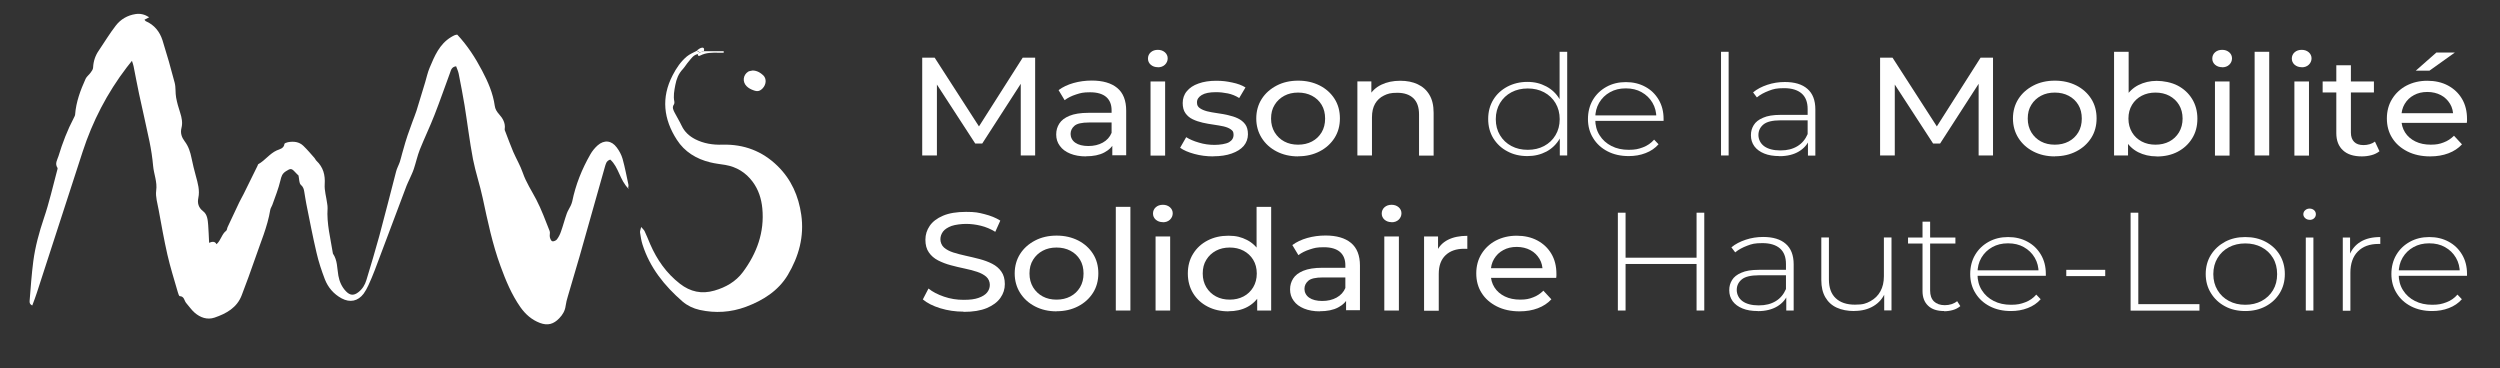 <?xml version="1.0" encoding="UTF-8"?>
<svg id="Calque_1" xmlns="http://www.w3.org/2000/svg" version="1.1" viewBox="0 0 2433 358.5">
  <rect x="0" y="0" width="2433" height="358.5" fill="#333333" stroke="none"/>
  <!-- Generator: Adobe Illustrator 29.8.0, SVG Export Plug-In . SVG Version: 2.1.1 Build 160)  -->
  <defs>
    <style>
      .st0 {
        fill: #fff;
      }
    </style>
  </defs>
  <path class="st0" d="M611.8,183.8c-8.8-8.6-9.5-21-17.9-28.5-4.1,1.3-4.4,4.6-5.3,7.4-8.2,28.8-16.2,57.5-24.4,86.3-3.8,13.2-7.7,26.3-11.6,39.5-.9,3-1.7,6-2.1,9-.6,4.8-2.8,8.7-6.2,12.2-5.5,5.8-11.3,7.4-18.8,4.6-8-3-14.1-8.4-19-15.3-8.6-12.3-14.3-26-19.4-40-7.9-21.5-12.5-43.8-17.3-66.1-2.7-12.8-7-25.2-9.5-38-3.3-17.4-5.4-35-8.2-52.4-1.7-10.3-3.7-20.5-5.7-30.7-.5-2.5-1.6-4.8-2.5-7.3-4.4.6-5,3.7-5.9,6.3-5.1,13.7-9.8,27.5-15.2,41.2-4.4,11.3-9.7,22.3-14.2,33.5-2.4,6.1-3.8,12.7-5.9,19-1.1,3.3-2.7,6.5-4.1,9.7-1,2.2-2.1,4.4-3,6.7-10.3,27.4-20.6,54.8-30.9,82.1-1.9,5-4,9.9-6.2,14.7-1.3,2.8-2.8,5.6-4.6,8.1-5.5,7.3-13.2,9-21.4,4.6-7.8-4.2-13.3-10.7-16.4-18.7-3.2-8.4-6.1-17.1-8.1-25.9-3.7-15.7-6.7-31.6-9.9-47.4-.8-3.9-1.3-7.9-2-11.8-.4-2.6-1-4.7-3.3-6.7-1.8-1.6-1.5-5.4-2.3-9.1-.6-.6-2.2-2-3.5-3.5-3.4-3.7-4.4-3.4-8.8-.6-3.6,2.3-4.4,5-5.3,8.9-1.9,8.1-5.1,16-7.9,23.9-.6,1.7-1.8,3.2-2,4.8-2.7,16.5-9.5,31.8-14.8,47.5-4.1,11.9-8.5,23.8-13,35.6-4.6,12.1-15,17.8-26.4,21.7-7.1,2.4-13.9,0-19.4-4.8-3.1-2.7-5.5-6.3-8.3-9.5-1.9-2.3-1.7-6.4-6.2-6.6-.7,0-1.5-2.6-1.9-4-3.5-12.1-7.3-24.2-10.1-36.4-3.3-14.4-5.8-29-8.5-43.5-1.1-6.2-3.2-12.8-2.4-18.8,1.2-8.5-2.3-16-3-24.1-.7-7.9-1.9-15.8-3.5-23.6-3.2-15.6-6.9-31.1-10.2-46.6-1.9-8.9-3.5-17.8-5.3-26.7-.3-1.5-.8-2.9-1.6-5.3-2,2.6-3.5,4.4-5,6.3-19.1,25-33.3,52.4-43,82.2-14.9,45.7-29.7,91.4-44.5,137.1-1.3,4.1-2.9,8.2-4.5,12.5-3.2-1.5-2.6-3.8-2.5-5.5,1-12.6,1.9-25.1,3.5-37.6,1.9-14.3,5.7-28.1,10.3-41.8,5.2-15.2,8.7-30.9,12.9-46.5.2-.8.7-2,.3-2.6-2.7-4.1-.2-7.6,1-11.3,3.9-12.9,8.7-25.4,15-37.4.5-1,1.1-2,1.2-3.1.9-12.3,5.2-23.7,10.2-34.8,1-2.2,3.4-3.9,4.8-5.9,1.1-1.5,2.5-3.3,2.5-5.1.3-6.1,2.1-11.6,5.6-16.6,5.5-8.1,10.5-16.5,16.5-24.2,4.7-6.1,11.3-10,19.2-11.2,4.6-.7,8.7.2,13.3,3.1-1.9,1-3.2,1.7-4.6,2.4.4.4.7,1.1,1.2,1.4,8.4,3.6,13.6,10.2,16.3,18.5,4.3,13.7,8.3,27.6,11.9,41.5,1.2,4.6.5,9.7,1.4,14.4.9,4.9,2.3,9.8,3.9,14.6,1.6,4.9,2.6,10,1.3,14.9-1.3,5.1.3,9.3,3.1,13,3.8,5,5.5,10.5,6.7,16.4,1.2,5.8,2.6,11.7,4.2,17.4,1.9,7,4,13.9,2.4,21.4-1,4.8,0,9.3,4.7,12.9,4.1,3.1,4.5,8.5,4.9,13.4.4,5.5.6,11,.9,17.3,3.1-1.3,5.7-1.6,7.2,1.4,4.4-3.9,5-9.8,9.4-13.1.9-.7.8-2.4,1.4-3.6,3.7-8,7.5-16,11.3-24,1.3-2.8,3-5.5,4.3-8.2,4.5-9.1,9-18.2,13.5-27.4.3-.6.4-1.5.9-1.7,6.5-3.6,10.8-10.1,17.8-13.3,2.7-1.2,7-1.8,7.5-6.3,0-.7,2.1-1.4,3.4-1.7,5.5-1,10.9-.5,15.1,3.6,3.8,3.7,7.3,7.8,10.8,11.8.7.8,1.1,2,1.9,2.7,6.6,6.3,8.6,13.8,8,22.8-.4,6.2,1.6,12.5,2.4,18.8.2,1.5.5,3.1.4,4.6-1,15,2.9,29.4,5.2,44.1,4.5,6.5,4,14.2,5.3,21.5,1,5.6,3.3,11,7.5,15.3,3.8,3.9,7.4,4.3,11.8.9,4.1-3.1,6.6-7.3,8-12,4.3-14.2,8.6-28.4,12.5-42.7,5.7-20.9,10.9-42,16.4-62.9.8-3.2,2.5-6.1,3.6-9.3.9-2.7,1.5-5.5,2.3-8.3,1-3.6,2-7.2,3.1-10.8.7-2.3,1.4-4.6,2.2-6.9,1.5-4.4,3.1-8.7,4.7-13.1,1.3-3.5,2.7-7,3.9-10.6,2.9-9.3,5.7-18.6,8.5-27.9,1.4-4.7,2.4-9.5,4.3-14,4.8-11.4,9.5-23,20.9-29.9,1.1-.7,2.3-1.3,3.6-1.9.8-.3,1.7-.4,2.4-.5,9.9,10.6,17.6,22.5,24.2,35.1,5.7,10.8,10.6,21.9,12.3,34.2.4,3.1,1.9,5.6,4.3,8.3,3.2,3.5,6.3,8.4,5.4,14.2-.2,1,.4,2.1.8,3.1,2.5,6.4,4.8,12.9,7.5,19.2,3,6.9,6.9,13.4,9.3,20.4,3.2,9.3,8.6,17.4,13.1,26,5.1,9.8,8.9,20.3,13,30.6.7,1.7-.2,4,.2,5.9.3,1.5,1.2,3.7,2.3,4.1,1.2.4,3.6-.6,4.5-1.7,1.7-2.2,3.1-4.9,4-7.6,2.1-5.8,3.6-11.8,5.7-17.7.9-2.6,2.6-5,3.8-7.6.6-1.4,1.2-2.8,1.5-4.2,3.3-16.2,9.4-31.4,17.6-45.7,1.8-3.2,4.3-6.3,7.1-8.8,6.4-5.6,13.5-4.9,18.6,2,2.5,3.3,4.6,7.2,5.7,11.1,2.3,8.3,3.9,16.8,5.7,25.2.2.9-.2,2-.4,4.2Z"/>
  <path class="st0" d="M679.2,52.6c-4.4.8-6.5,4.4-9.1,7.4-2,2.3-3.6,5.1-5.7,7.4-4.1,4.4-6.1,9.5-7.2,15.4-1,5.4-2.1,10.7-.9,16.2.2.8,0,1.9-.4,2.6-2.1,2.9-.6,5.5.7,8.1,2.2,4.3,4.8,8.4,6.8,12.7,2.8,5.9,7.3,10,13,13,8.4,4.3,17.3,5.7,26.7,5.4,20.7-.6,38.8,6.2,53.6,20.7,13.4,13.1,20.5,29.3,23.1,47.6,3,21.1-2.4,40.5-13.1,58.5-9.3,15.5-24.2,24.8-40.8,31-14.6,5.4-29.7,6.4-45,3-6.2-1.4-11.9-4.1-16.7-8.2-17.6-15.3-31.8-33-38.9-55.4-1.2-3.8-1.8-7.7-2.4-11.7-.2-1.4.5-2.9,1.1-5.4,1.5,1.8,2.7,2.8,3.3,4,2,4.2,3.7,8.6,5.5,12.8,6.6,15.1,15.7,28.2,29,38.5,10.1,7.8,21.1,10.2,33.5,6.6,11.1-3.2,20.7-8.7,27.6-17.9,13.7-18.4,21.2-38.9,19-62.1-.9-9.4-3.7-18.2-9.4-25.9-6.7-9-15.6-14.5-26.7-16.4-4.9-.8-9.8-1.3-14.6-2.5-13.6-3.3-25-10.3-32.5-22-12.9-20-15.4-40.9-4.1-62.7,3.6-7,7.9-13.4,13.9-18.4,2.8-2.3,6.4-3.7,9.6-5.5,1,.6,2,1.3,3,1.9-.6.5-1.3,1-1.9,1.6Z"/>
  <path class="st0" d="M679.2,52.6c.6-.5,1.3-1,1.9-1.5,1.2-.4,2.5-.9,3.7-1.3h19.5c0,.5,0,1,0,1.5-1.7,0-3.4,0-5.1,0-6-.1-12-.2-17.6,2.7-1.4.7-2.6.7-2.4-1.4Z"/>
  <path class="st0" d="M684.9,49.7c-1.2.4-2.5.9-3.7,1.3-1-.6-2-1.3-3-1.9,1.4-.9,2.6-2.1,4.1-2.5,2.8-.8,3.3.8,2.7,3.1Z"/>
  <path class="st0" d="M732.5,68.6c4.2.1,7.5,2.1,10.3,4.7,3.4,3.3,3,9-.7,12.8-2.7,2.7-5,3.2-8.7,1.8-2.6-.9-4.9-2.1-6.8-4-4.3-4.3-3.5-11,1.6-14.2,1.2-.7,2.9-.7,4.3-1.1Z"/>
  <g>
    <g>
      <path class="st0" d="M897.5,151.4V56.1h12.1l46.4,72h-6.5l45.8-72h12.1v95.2c.1,0-14,0-14,0v-74.7c-.1,0,3.2,0,3.2,0l-40.7,63.1h-6.8l-41-63.1h3.7v74.7h-14.2Z"/>
      <path class="st0" d="M1056.8,152.2c-5.8,0-10.9-.9-15.3-2.7-4.4-1.8-7.8-4.3-10.1-7.6-2.4-3.2-3.5-6.9-3.5-11s1-7.4,3-10.6c2-3.2,5.3-5.7,9.9-7.6,4.6-1.9,10.8-2.9,18.5-2.9h24.8v9.4h-24.2c-7.1,0-11.9,1.1-14.3,3.3-2.5,2.2-3.7,4.8-3.7,7.9s1.5,6.4,4.6,8.5c3,2.1,7.3,3.2,12.7,3.2s10-1.1,14-3.3c4-2.2,6.9-5.4,8.6-9.5l2.8,9c-1.9,4.3-5.2,7.6-9.9,10.1-4.7,2.5-10.7,3.7-17.9,3.7ZM1082.5,151.4v-15.2l-.7-2.9v-26c0-5.5-1.7-9.8-5.2-12.9-3.5-3-8.7-4.6-15.7-4.6s-9.2.7-13.6,2.1c-4.4,1.4-8.2,3.3-11.2,5.6l-5.9-9.8c4-3,8.9-5.3,14.5-6.9,5.7-1.6,11.6-2.4,17.8-2.4,10.7,0,19,2.4,24.8,7.2,5.8,4.8,8.7,12.2,8.7,22v43.5h-13.4Z"/>
      <path class="st0" d="M1126.8,65.4c-2.8,0-5-.8-6.9-2.4-1.8-1.6-2.7-3.6-2.7-6s.9-4.5,2.7-6.1c1.8-1.6,4.1-2.4,6.9-2.4s5,.8,6.9,2.4c1.8,1.6,2.7,3.6,2.7,5.9s-.9,4.5-2.7,6.2c-1.8,1.7-4.1,2.5-6.9,2.5ZM1119.7,151.4v-72.1h14.2v72.1h-14.2Z"/>
      <path class="st0" d="M1180.8,152.2c-6.5,0-12.7-.8-18.5-2.4-5.9-1.6-10.5-3.6-13.8-6l5.9-10.3c3.3,2.1,7.5,3.9,12.4,5.3,4.9,1.5,9.9,2.2,15.1,2.2s11.3-.9,14.2-2.6c2.9-1.7,4.4-4.1,4.4-7.2s-.9-4-2.7-5.3c-1.8-1.3-4.1-2.2-7-2.9-2.9-.6-6.1-1.2-9.7-1.7-3.5-.5-7.1-1.1-10.6-1.9-3.5-.8-6.8-1.9-9.7-3.3-3-1.4-5.3-3.4-7.1-5.9-1.8-2.5-2.7-5.8-2.7-10s1.3-8.2,4-11.4c2.7-3.3,6.4-5.8,11.3-7.5,4.9-1.8,10.7-2.7,17.3-2.7s10.3.6,15.6,1.7c5.3,1.1,9.6,2.7,12.9,4.8l-6.1,10.3c-3.5-2.2-7.2-3.7-11.1-4.5s-7.7-1.2-11.5-1.2c-6.2,0-10.8.9-13.9,2.8-3.1,1.9-4.6,4.2-4.6,7.1s.9,4.3,2.7,5.6c1.8,1.3,4.2,2.3,7.1,3.1,2.9.7,6.1,1.3,9.7,1.8,3.5.5,7.1,1.1,10.6,1.9,3.5.8,6.8,1.8,9.7,3.2,2.9,1.4,5.3,3.3,7.1,5.7,1.8,2.4,2.7,5.7,2.7,9.8s-1.4,8.1-4.1,11.3c-2.8,3.2-6.6,5.6-11.7,7.4-5,1.8-11,2.7-18,2.7Z"/>
      <path class="st0" d="M1263.3,152.2c-7.8,0-14.7-1.6-20.9-4.8-6.2-3.2-11-7.6-14.5-13.1-3.5-5.6-5.3-11.9-5.3-19s1.8-13.5,5.3-19c3.5-5.5,8.4-9.8,14.5-13,6.1-3.2,13.1-4.8,21-4.8s14.7,1.6,20.9,4.7c6.1,3.1,11,7.5,14.5,13,3.5,5.5,5.2,11.9,5.2,19s-1.7,13.5-5.2,19c-3.5,5.5-8.3,9.9-14.5,13.1-6.2,3.2-13.1,4.8-20.9,4.8ZM1263.3,140.8c5,0,9.5-1,13.5-3.1s7.1-5.1,9.4-8.9c2.3-3.9,3.4-8.3,3.4-13.4s-1.1-9.6-3.4-13.4c-2.3-3.8-5.4-6.7-9.4-8.8-4-2.1-8.5-3.1-13.5-3.1s-9.5,1-13.4,3.1c-3.9,2.1-7.1,5-9.4,8.8-2.4,3.8-3.5,8.2-3.5,13.4s1.2,9.5,3.5,13.4c2.4,3.9,5.5,6.8,9.4,8.9,3.9,2.1,8.4,3.1,13.4,3.1Z"/>
      <path class="st0" d="M1362.8,78.6c6.4,0,12,1.1,16.9,3.4,4.9,2.3,8.7,5.7,11.4,10.3,2.8,4.6,4.1,10.5,4.1,17.6v41.5h-14.2v-40c0-7-1.8-12.2-5.5-15.8-3.7-3.5-8.9-5.3-15.6-5.3s-9.4.9-13.1,2.7c-3.7,1.8-6.6,4.5-8.6,8-2,3.5-3,7.9-3,13.2v37.1h-14.2v-72.1h13.6v19.5l-2.2-5.2c2.6-4.7,6.5-8.4,11.8-11,5.3-2.6,11.5-3.9,18.6-3.9Z"/>
      <path class="st0" d="M1486.4,151.9c-7.2,0-13.7-1.5-19.4-4.6-5.8-3-10.3-7.3-13.7-12.7-3.3-5.4-5-11.7-5-18.8s1.7-13.4,5-18.8c3.3-5.4,7.9-9.6,13.7-12.7,5.8-3,12.2-4.6,19.4-4.6s12.9,1.5,18.4,4.4c5.5,2.9,9.8,7,13,12.4,3.2,5.4,4.8,11.8,4.8,19.3s-1.6,13.7-4.7,19.2c-3.2,5.4-7.5,9.6-12.9,12.5-5.5,2.9-11.6,4.4-18.5,4.4ZM1486.8,145.8c5.9,0,11.2-1.2,15.9-3.7,4.7-2.5,8.4-6,11.1-10.5,2.7-4.5,4.1-9.7,4.1-15.6s-1.4-11.2-4.1-15.7c-2.7-4.5-6.4-8-11.1-10.5-4.7-2.5-10-3.7-15.9-3.7s-11.2,1.2-15.9,3.7c-4.7,2.5-8.4,6-11.1,10.5-2.7,4.5-4.1,9.7-4.1,15.7s1.4,11.1,4.1,15.6c2.7,4.5,6.4,8,11.1,10.5,4.7,2.5,10,3.7,15.9,3.7ZM1518,151.4v-23.3l1.3-12.4-1.5-12.4v-52.9h7.4v100.9h-7.2Z"/>
      <path class="st0" d="M1585.1,151.9c-7.8,0-14.6-1.5-20.6-4.6-6-3.1-10.6-7.3-14-12.8-3.4-5.4-5.1-11.7-5.1-18.6s1.6-13.3,4.8-18.7c3.2-5.4,7.6-9.6,13.2-12.7,5.6-3.1,11.9-4.6,18.9-4.6s13.3,1.5,18.8,4.5c5.6,3,9.9,7.2,13.1,12.6,3.2,5.4,4.8,11.6,4.8,18.7s0,.6,0,.9c0,.3,0,.7,0,1h-68.1v-5.3h64.1l-3,2.6c0-5.5-1.2-10.5-3.8-14.9-2.6-4.4-6.1-7.8-10.6-10.3-4.4-2.5-9.5-3.7-15.4-3.7s-10.8,1.2-15.3,3.7c-4.5,2.5-8,5.9-10.6,10.3-2.6,4.4-3.8,9.4-3.8,15v1.2c0,5.8,1.4,11,4.2,15.4,2.8,4.5,6.7,8,11.6,10.5,4.9,2.5,10.5,3.7,16.8,3.7s9.5-.8,13.8-2.4c4.3-1.6,7.9-4.1,10.9-7.5l4.3,4.5c-3.3,3.8-7.6,6.7-12.6,8.6-5.1,2-10.6,2.9-16.5,2.9Z"/>
      <path class="st0" d="M1674.9,151.4V50.4h7.4v100.9h-7.4Z"/>
      <path class="st0" d="M1731.7,151.9c-5.7,0-10.7-.8-14.8-2.5-4.2-1.7-7.4-4.1-9.6-7.1-2.2-3.1-3.3-6.6-3.3-10.6s.9-6.9,2.7-9.9,4.8-5.4,9.1-7.2c4.2-1.9,9.9-2.8,17-2.8h28.3v5.3h-28.2c-8,0-13.6,1.4-16.8,4.1-3.2,2.7-4.8,6.1-4.8,10.2s1.9,8.2,5.6,10.9c3.7,2.7,9,4.1,15.8,4.1s12-1.4,16.5-4.1c4.5-2.7,7.8-6.7,10-11.8l2.1,4.6c-2.1,5.2-5.6,9.3-10.6,12.3-5,3-11.3,4.6-19,4.6ZM1759.5,151.4v-16.2l-.3-2.4v-26.7c0-6.6-1.9-11.7-5.8-15.1-3.9-3.4-9.6-5.2-17.1-5.2s-10.3.8-14.8,2.5-8.5,3.8-11.7,6.5l-3.7-4.9c3.8-3.2,8.5-5.6,13.9-7.4s11.1-2.7,17-2.7c9.5,0,16.9,2.2,22,6.7,5.1,4.4,7.7,11.1,7.7,19.9v45h-7.1Z"/>
      <path class="st0" d="M1829.7,151.4V56.1h12.1l46.4,72h-6.5l45.8-72h12.1v95.2c.1,0-14,0-14,0v-74.7c-.1,0,3.2,0,3.2,0l-40.7,63.1h-6.8l-41-63.1h3.7v74.7h-14.2Z"/>
      <path class="st0" d="M1999.7,152.2c-7.8,0-14.7-1.6-20.9-4.8-6.2-3.2-11-7.6-14.5-13.1-3.5-5.6-5.3-11.9-5.3-19s1.8-13.5,5.3-19,8.4-9.8,14.5-13c6.1-3.2,13.1-4.8,21-4.8s14.7,1.6,20.9,4.7c6.1,3.1,11,7.5,14.5,13s5.2,11.9,5.2,19-1.7,13.5-5.2,19-8.3,9.9-14.5,13.1c-6.2,3.2-13.1,4.8-20.9,4.8ZM1999.7,140.8c5,0,9.5-1,13.5-3.1,4-2.1,7.1-5.1,9.4-8.9,2.3-3.9,3.4-8.3,3.4-13.4s-1.1-9.6-3.4-13.4c-2.3-3.8-5.4-6.7-9.4-8.8-4-2.1-8.5-3.1-13.5-3.1s-9.5,1-13.4,3.1c-3.9,2.1-7.1,5-9.4,8.8-2.4,3.8-3.5,8.2-3.5,13.4s1.2,9.5,3.5,13.4c2.4,3.9,5.5,6.8,9.4,8.9,3.9,2.1,8.4,3.1,13.4,3.1Z"/>
      <path class="st0" d="M2057.4,151.4V50.4h14.2v48l-1.5,16.7.9,16.7v19.5h-13.6ZM2098.9,152.2c-6.7,0-12.7-1.4-18.1-4.1-5.4-2.8-9.6-6.9-12.7-12.3-3.1-5.4-4.6-12.2-4.6-20.4s1.6-15,4.8-20.4c3.2-5.4,7.5-9.5,12.8-12.2,5.4-2.7,11.3-4.1,17.8-4.1s14.5,1.5,20.4,4.6c5.9,3.1,10.6,7.4,14,12.9,3.4,5.5,5.2,11.9,5.2,19.3s-1.7,13.8-5.2,19.3c-3.4,5.5-8.1,9.8-14,12.9-5.9,3.1-12.7,4.6-20.4,4.6ZM2097.7,140.8c5,0,9.5-1,13.5-3.1,4-2.1,7.1-5.1,9.4-8.9,2.3-3.9,3.5-8.3,3.5-13.4s-1.2-9.6-3.5-13.4c-2.3-3.8-5.5-6.7-9.4-8.8-4-2.1-8.5-3.1-13.5-3.1s-9.4,1-13.4,3.1c-4,2.1-7.1,5-9.4,8.8-2.3,3.8-3.5,8.2-3.5,13.4s1.2,9.5,3.5,13.4c2.3,3.9,5.5,6.8,9.4,8.9,4,2.1,8.4,3.1,13.4,3.1Z"/>
      <path class="st0" d="M2162.6,65.4c-2.8,0-5-.8-6.9-2.4-1.8-1.6-2.7-3.6-2.7-6s.9-4.5,2.7-6.1c1.8-1.6,4.1-2.4,6.9-2.4s5,.8,6.9,2.4c1.8,1.6,2.7,3.6,2.7,5.9s-.9,4.5-2.7,6.2c-1.8,1.7-4.1,2.5-6.9,2.5ZM2155.6,151.4v-72.1h14.2v72.1h-14.2Z"/>
      <path class="st0" d="M2194.2,151.4V50.4h14.2v100.9h-14.2Z"/>
      <path class="st0" d="M2240,65.4c-2.8,0-5-.8-6.9-2.4-1.8-1.6-2.7-3.6-2.7-6s.9-4.5,2.7-6.1c1.8-1.6,4.1-2.4,6.9-2.4s5,.8,6.9,2.4c1.8,1.6,2.7,3.6,2.7,5.9s-.9,4.5-2.7,6.2c-1.8,1.7-4.1,2.5-6.9,2.5ZM2232.9,151.4v-72.1h14.2v72.1h-14.2Z"/>
      <path class="st0" d="M2260.4,90v-10.7h49.9v10.7h-49.9ZM2298.5,152.2c-7.9,0-14-1.9-18.3-5.9-4.3-3.9-6.5-9.5-6.5-16.7V63.5h14.2v65.6c0,3.9,1.1,6.9,3.2,9,2.1,2.1,5.1,3.1,9.1,3.1s8.1-1.1,11.1-3.4l4.4,9.4c-2.2,1.7-4.7,3-7.8,3.8-3,.8-6.1,1.2-9.4,1.2Z"/>
      <path class="st0" d="M2365,152.2c-8.4,0-15.7-1.6-22.1-4.8-6.3-3.2-11.3-7.5-14.8-13.1-3.5-5.5-5.2-11.9-5.2-19s1.7-13.5,5.1-19c3.4-5.5,8.1-9.9,14-13,6-3.1,12.7-4.7,20.2-4.7s14.3,1.5,20.1,4.6c5.8,3.1,10.4,7.4,13.7,13,3.3,5.6,4.9,12.1,4.9,19.5s0,1.2,0,1.9c0,.7-.1,1.4-.2,2h-66.6v-9.4h59.2l-5.8,3.3c0-4.6-.9-8.8-3.1-12.4-2.2-3.6-5.1-6.5-8.9-8.5-3.8-2-8.2-3.1-13.2-3.1s-9.3,1-13.1,3.1c-3.8,2-6.8,4.9-9,8.6-2.2,3.7-3.2,7.9-3.2,12.6v2.2c0,4.8,1.2,9.1,3.6,12.9,2.4,3.8,5.8,6.7,10.1,8.8,4.3,2.1,9.3,3.1,14.9,3.1s8.8-.7,12.6-2.2c3.8-1.4,7.1-3.6,10-6.5l7.8,8.4c-3.5,3.8-7.9,6.7-13.2,8.7-5.3,2-11.1,3-17.6,3ZM2351,68.8l20.1-17.7h18l-24.8,17.7h-13.3Z"/>
    </g>
    <path class="st0" d="M937.7,303.3c-7.9,0-15.4-1.1-22.6-3.3-7.2-2.2-12.8-5.1-17-8.6l5.5-10.6c3.9,3.2,9,5.8,15.1,7.9,6.1,2.1,12.4,3.1,19,3.1s10.9-.6,14.6-1.9c3.7-1.3,6.5-3,8.3-5.2,1.8-2.2,2.7-4.7,2.7-7.5s-1.2-5.9-3.5-7.9c-2.3-2-5.3-3.6-9-4.8-3.7-1.2-7.8-2.3-12.2-3.2-4.4-.9-8.9-2-13.4-3.2-4.5-1.2-8.6-2.8-12.3-4.7-3.7-1.9-6.7-4.5-8.9-7.7-2.3-3.2-3.4-7.4-3.4-12.4s1.4-9.4,4.2-13.5c2.8-4.1,7.1-7.4,13-9.9,5.9-2.5,13.3-3.7,22.4-3.7s12,.7,17.9,2.2c5.9,1.5,11,3.5,15.4,6.3l-4.9,10.9c-4.4-2.7-9.1-4.7-14-5.9-4.9-1.2-9.7-1.8-14.3-1.8s-10.6.7-14.3,2c-3.7,1.4-6.5,3.2-8.2,5.4-1.7,2.3-2.6,4.8-2.6,7.6s1.2,6,3.5,8c2.3,2,5.3,3.6,9,4.8,3.7,1.2,7.8,2.2,12.2,3.2s8.9,2,13.4,3.2c4.5,1.2,8.6,2.7,12.3,4.6,3.7,1.9,6.7,4.4,8.9,7.6,2.3,3.2,3.4,7.3,3.4,12.2s-1.4,9.3-4.3,13.4c-2.9,4.1-7.3,7.4-13.2,9.9-6,2.5-13.5,3.7-22.5,3.7Z"/>
    <path class="st0" d="M1028.2,303c-7.8,0-14.7-1.6-20.9-4.8-6.2-3.2-11-7.6-14.5-13.1-3.5-5.6-5.3-11.9-5.3-19s1.8-13.5,5.3-19c3.5-5.5,8.4-9.8,14.5-13,6.1-3.2,13.1-4.8,21-4.8s14.7,1.6,20.9,4.7c6.1,3.1,11,7.5,14.5,13,3.5,5.5,5.2,11.9,5.2,19s-1.7,13.5-5.2,19c-3.5,5.5-8.3,9.9-14.5,13.1-6.2,3.2-13.1,4.8-20.9,4.8ZM1028.2,291.6c5,0,9.5-1,13.5-3.1s7.1-5.1,9.4-8.9c2.3-3.9,3.4-8.3,3.4-13.4s-1.1-9.6-3.4-13.4c-2.3-3.8-5.4-6.7-9.4-8.8-4-2.1-8.5-3.1-13.5-3.1s-9.5,1-13.4,3.1c-3.9,2.1-7.1,5-9.4,8.8-2.4,3.8-3.5,8.2-3.5,13.4s1.2,9.5,3.5,13.4c2.4,3.9,5.5,6.8,9.4,8.9,3.9,2.1,8.4,3.1,13.4,3.1Z"/>
    <path class="st0" d="M1085.9,302.2v-100.9h14.2v100.9h-14.2Z"/>
    <path class="st0" d="M1131.7,216.2c-2.8,0-5-.8-6.9-2.4-1.8-1.6-2.7-3.6-2.7-6s.9-4.5,2.7-6.1c1.8-1.6,4.1-2.4,6.9-2.4s5,.8,6.9,2.4c1.8,1.6,2.7,3.6,2.7,5.9s-.9,4.5-2.7,6.2c-1.8,1.7-4.1,2.5-6.9,2.5ZM1124.6,302.2v-72.1h14.2v72.1h-14.2Z"/>
    <path class="st0" d="M1195.6,303c-7.6,0-14.3-1.5-20.3-4.6-6-3.1-10.7-7.4-14.1-12.9-3.4-5.5-5.2-12-5.2-19.3s1.7-13.8,5.2-19.3c3.4-5.5,8.1-9.8,14.1-12.9,6-3.1,12.7-4.6,20.3-4.6s12.5,1.4,17.9,4.1c5.3,2.7,9.6,6.8,12.8,12.2,3.2,5.4,4.8,12.2,4.8,20.4s-1.6,15-4.7,20.4c-3.1,5.4-7.3,9.5-12.6,12.3-5.3,2.8-11.4,4.1-18.2,4.1ZM1196.8,291.6c4.9,0,9.4-1,13.4-3.1,4-2.1,7.1-5.1,9.4-8.9,2.3-3.9,3.5-8.3,3.5-13.4s-1.2-9.6-3.5-13.4c-2.3-3.8-5.5-6.7-9.4-8.8-4-2.1-8.4-3.1-13.4-3.1s-9.5,1-13.4,3.1c-3.9,2.1-7.1,5-9.4,8.8-2.4,3.8-3.5,8.2-3.5,13.4s1.2,9.5,3.5,13.4c2.4,3.9,5.5,6.8,9.4,8.9,3.9,2.1,8.4,3.1,13.4,3.1ZM1223.5,302.2v-19.5l.9-16.7-1.5-16.7v-48h14.2v100.9h-13.6Z"/>
    <path class="st0" d="M1284.4,303c-5.8,0-10.9-.9-15.3-2.7-4.4-1.8-7.8-4.3-10.1-7.6-2.4-3.2-3.5-6.9-3.5-11s1-7.4,3-10.6c2-3.2,5.3-5.7,9.9-7.6,4.6-1.9,10.8-2.9,18.5-2.9h24.8v9.4h-24.2c-7.1,0-11.9,1.1-14.3,3.3-2.5,2.2-3.7,4.8-3.7,7.9s1.5,6.4,4.6,8.5c3,2.1,7.3,3.2,12.7,3.2s10-1.1,14-3.3c4-2.2,6.9-5.4,8.6-9.5l2.8,9c-1.9,4.3-5.2,7.6-9.9,10.1-4.7,2.5-10.7,3.7-17.9,3.7ZM1310,302.2v-15.2l-.7-2.9v-26c0-5.5-1.7-9.8-5.2-12.9-3.5-3-8.7-4.6-15.7-4.6s-9.2.7-13.6,2.1c-4.4,1.4-8.2,3.3-11.2,5.6l-5.9-9.8c4-3,8.9-5.3,14.5-6.9,5.7-1.6,11.6-2.4,17.8-2.4,10.7,0,19,2.4,24.8,7.2,5.8,4.8,8.7,12.2,8.7,22v43.5h-13.4Z"/>
    <path class="st0" d="M1354.3,216.2c-2.8,0-5-.8-6.9-2.4-1.8-1.6-2.7-3.6-2.7-6s.9-4.5,2.7-6.1c1.8-1.6,4.1-2.4,6.9-2.4s5,.8,6.9,2.4c1.8,1.6,2.7,3.6,2.7,5.9s-.9,4.5-2.7,6.2c-1.8,1.7-4.1,2.5-6.9,2.5ZM1347.2,302.2v-72.1h14.2v72.1h-14.2Z"/>
    <path class="st0" d="M1385.9,302.2v-72.1h13.6v19.6l-1.3-4.9c2.2-5,5.8-8.8,10.9-11.4,5.1-2.6,11.4-3.9,18.9-3.9v12.7c-.6,0-1.2-.1-1.7-.1h-1.5c-7.6,0-13.6,2.1-18,6.3-4.4,4.2-6.6,10.2-6.6,18.1v35.9h-14.2Z"/>
    <path class="st0" d="M1478.8,303c-8.4,0-15.7-1.6-22.1-4.8-6.3-3.2-11.3-7.5-14.8-13.1-3.5-5.5-5.2-11.9-5.2-19s1.7-13.5,5.1-19c3.4-5.5,8.1-9.9,14-13,6-3.1,12.7-4.7,20.2-4.7s14.3,1.5,20.1,4.6c5.8,3.1,10.4,7.4,13.7,13,3.3,5.6,4.9,12.1,4.9,19.5s0,1.2,0,1.9c0,.7-.1,1.4-.2,2h-66.6v-9.4h59.2l-5.8,3.3c0-4.6-.9-8.8-3.1-12.4-2.2-3.6-5.1-6.5-8.9-8.5-3.8-2-8.2-3.1-13.2-3.1s-9.3,1-13.1,3.1c-3.8,2-6.8,4.9-9,8.6-2.2,3.7-3.2,7.9-3.2,12.6v2.2c0,4.8,1.2,9.1,3.6,12.9,2.4,3.8,5.8,6.7,10.1,8.8,4.3,2.1,9.3,3.1,14.9,3.1s8.8-.7,12.6-2.2c3.8-1.4,7.1-3.6,10-6.5l7.8,8.4c-3.5,3.8-7.9,6.7-13.2,8.7-5.3,2-11.1,3-17.6,3Z"/>
    <path class="st0" d="M1582,302.2h-7.5v-95.2h7.5v95.2ZM1652,256.9h-70.9v-6.1h70.9v6.1ZM1651.1,207h7.5v95.2h-7.5v-95.2Z"/>
    <path class="st0" d="M1710.6,302.7c-5.7,0-10.7-.8-14.8-2.5-4.2-1.7-7.4-4.1-9.6-7.1-2.2-3.1-3.3-6.6-3.3-10.6s.9-6.9,2.7-9.9,4.8-5.4,9.1-7.2c4.2-1.9,9.9-2.8,17-2.8h28.3v5.3h-28.2c-8,0-13.6,1.4-16.8,4.1-3.2,2.7-4.8,6.1-4.8,10.2s1.9,8.2,5.6,10.9c3.7,2.7,9,4.1,15.8,4.1s12-1.4,16.5-4.1c4.5-2.7,7.8-6.7,10-11.8l2.1,4.6c-2.1,5.2-5.6,9.3-10.6,12.3-5,3-11.3,4.6-19,4.6ZM1738.4,302.2v-16.2l-.3-2.4v-26.7c0-6.6-1.9-11.7-5.8-15.1-3.9-3.4-9.6-5.2-17.1-5.2s-10.3.8-14.8,2.5-8.5,3.8-11.7,6.5l-3.7-4.9c3.8-3.2,8.5-5.6,13.9-7.4s11.1-2.7,17-2.7c9.5,0,16.9,2.2,22,6.7,5.1,4.4,7.7,11.1,7.7,19.9v45h-7.1Z"/>
    <path class="st0" d="M1804.6,302.7c-6.6,0-12.3-1.1-17.1-3.3-4.8-2.2-8.5-5.6-11.1-10.1-2.6-4.5-3.9-10-3.9-16.7v-41.5h7.4v40.9c0,8,2.2,14.1,6.6,18.2,4.4,4.2,10.7,6.3,18.7,6.3s10.8-1.1,15.1-3.4c4.2-2.3,7.5-5.5,9.7-9.6,2.3-4.1,3.4-9,3.4-14.6v-37.8h7.4v71h-7.1v-19.7l1,2.3c-2.3,5.5-6,9.9-11.3,13.1-5.3,3.2-11.5,4.8-18.8,4.8Z"/>
    <path class="st0" d="M1856.9,237v-5.8h46.1v5.8h-46.1ZM1892,302.7c-6.8,0-12-1.7-15.6-5.2-3.6-3.4-5.4-8.2-5.4-14.1v-67.7h7.4v67.1c0,4.5,1.2,8,3.7,10.5,2.5,2.4,6,3.7,10.6,3.7s8.8-1.3,12-3.9l3.1,4.8c-2,1.7-4.4,3-7.2,3.8-2.8.8-5.7,1.2-8.6,1.2Z"/>
    <path class="st0" d="M1957.1,302.7c-7.8,0-14.6-1.5-20.6-4.6-6-3.1-10.6-7.3-14-12.8-3.4-5.4-5.1-11.7-5.1-18.6s1.6-13.3,4.8-18.7c3.2-5.4,7.6-9.6,13.2-12.7,5.6-3.1,11.9-4.6,18.9-4.6s13.3,1.5,18.8,4.5c5.6,3,9.9,7.2,13.1,12.6,3.2,5.4,4.8,11.6,4.8,18.7s0,.6,0,.9c0,.3,0,.7,0,1h-68.1v-5.3h64.1l-3,2.6c0-5.5-1.2-10.5-3.8-14.9-2.6-4.4-6.1-7.8-10.6-10.3-4.4-2.5-9.5-3.7-15.4-3.7s-10.8,1.2-15.3,3.7c-4.5,2.5-8,5.9-10.6,10.3-2.6,4.4-3.8,9.4-3.8,15v1.2c0,5.8,1.4,11,4.2,15.4,2.8,4.5,6.7,8,11.6,10.5,4.9,2.5,10.5,3.7,16.8,3.7s9.5-.8,13.8-2.4c4.3-1.6,7.9-4.1,10.8-7.5l4.3,4.5c-3.3,3.8-7.6,6.7-12.6,8.6-5.1,2-10.6,2.9-16.5,2.9Z"/>
    <path class="st0" d="M2010.9,268.7v-6.1h37.9v6.1h-37.9Z"/>
    <path class="st0" d="M2073.5,302.2v-95.2h7.5v89h59.5v6.3h-67Z"/>
    <path class="st0" d="M2185.1,302.7c-7.4,0-14-1.5-19.7-4.6-5.8-3.1-10.3-7.3-13.7-12.8-3.4-5.4-5.1-11.7-5.1-18.6s1.7-13.3,5.1-18.7c3.4-5.4,8-9.6,13.7-12.7,5.8-3.1,12.3-4.6,19.7-4.6s14,1.5,19.8,4.6c5.8,3.1,10.4,7.3,13.7,12.7,3.3,5.4,5,11.6,5,18.7s-1.7,13.2-5,18.6c-3.3,5.4-7.9,9.7-13.7,12.8-5.8,3.1-12.4,4.6-19.8,4.6ZM2185.1,296.6c5.9,0,11.2-1.2,15.9-3.7,4.7-2.5,8.4-6,11.1-10.5,2.7-4.5,4-9.7,4-15.6s-1.3-11.2-4-15.7c-2.7-4.5-6.3-8-11.1-10.5-4.7-2.5-10-3.7-15.9-3.7s-11.2,1.2-15.9,3.7c-4.7,2.5-8.4,6-11.1,10.5-2.7,4.5-4.1,9.7-4.1,15.7s1.4,11.1,4.1,15.6c2.7,4.5,6.4,8,11.1,10.5,4.7,2.5,10,3.7,15.9,3.7Z"/>
    <path class="st0" d="M2247.7,213.9c-1.7,0-3.1-.5-4.3-1.6-1.2-1.1-1.8-2.4-1.8-3.8s.6-2.9,1.8-3.9c1.2-1.1,2.6-1.6,4.3-1.6s3.2.5,4.4,1.6c1.1,1,1.7,2.3,1.7,3.9s-.6,2.9-1.7,3.9c-1.1,1.1-2.6,1.6-4.4,1.6ZM2244,302.2v-71h7.4v71h-7.4Z"/>
    <path class="st0" d="M2280,302.2v-71h7.1v19.5l-.7-2.2c2.2-5.7,5.8-10.1,10.9-13.2,5.1-3.1,11.5-4.6,19.2-4.6v6.7c-.3,0-.6,0-.9,0-.3,0-.6,0-.9,0-8.6,0-15.3,2.5-20.1,7.4-4.8,4.9-7.2,11.8-7.2,20.6v37h-7.4Z"/>
    <path class="st0" d="M2367,302.7c-7.8,0-14.6-1.5-20.6-4.6-6-3.1-10.6-7.3-14-12.8-3.4-5.4-5.1-11.7-5.1-18.6s1.6-13.3,4.8-18.7c3.2-5.4,7.6-9.6,13.2-12.7,5.6-3.1,11.9-4.6,18.9-4.6s13.3,1.5,18.8,4.5c5.6,3,9.9,7.2,13.1,12.6,3.2,5.4,4.8,11.6,4.8,18.7s0,.6,0,.9c0,.3,0,.7,0,1h-68.1v-5.3h64.1l-3,2.6c0-5.5-1.2-10.5-3.8-14.9-2.6-4.4-6.1-7.8-10.6-10.3-4.4-2.5-9.5-3.7-15.4-3.7s-10.8,1.2-15.3,3.7c-4.5,2.5-8,5.9-10.6,10.3s-3.8,9.4-3.8,15v1.2c0,5.8,1.4,11,4.2,15.4,2.8,4.5,6.7,8,11.6,10.5,4.9,2.5,10.5,3.7,16.8,3.7s9.5-.8,13.8-2.4c4.3-1.6,7.9-4.1,10.8-7.5l4.3,4.5c-3.3,3.8-7.6,6.7-12.6,8.6-5.1,2-10.6,2.9-16.5,2.9Z"/>
  </g>
</svg>